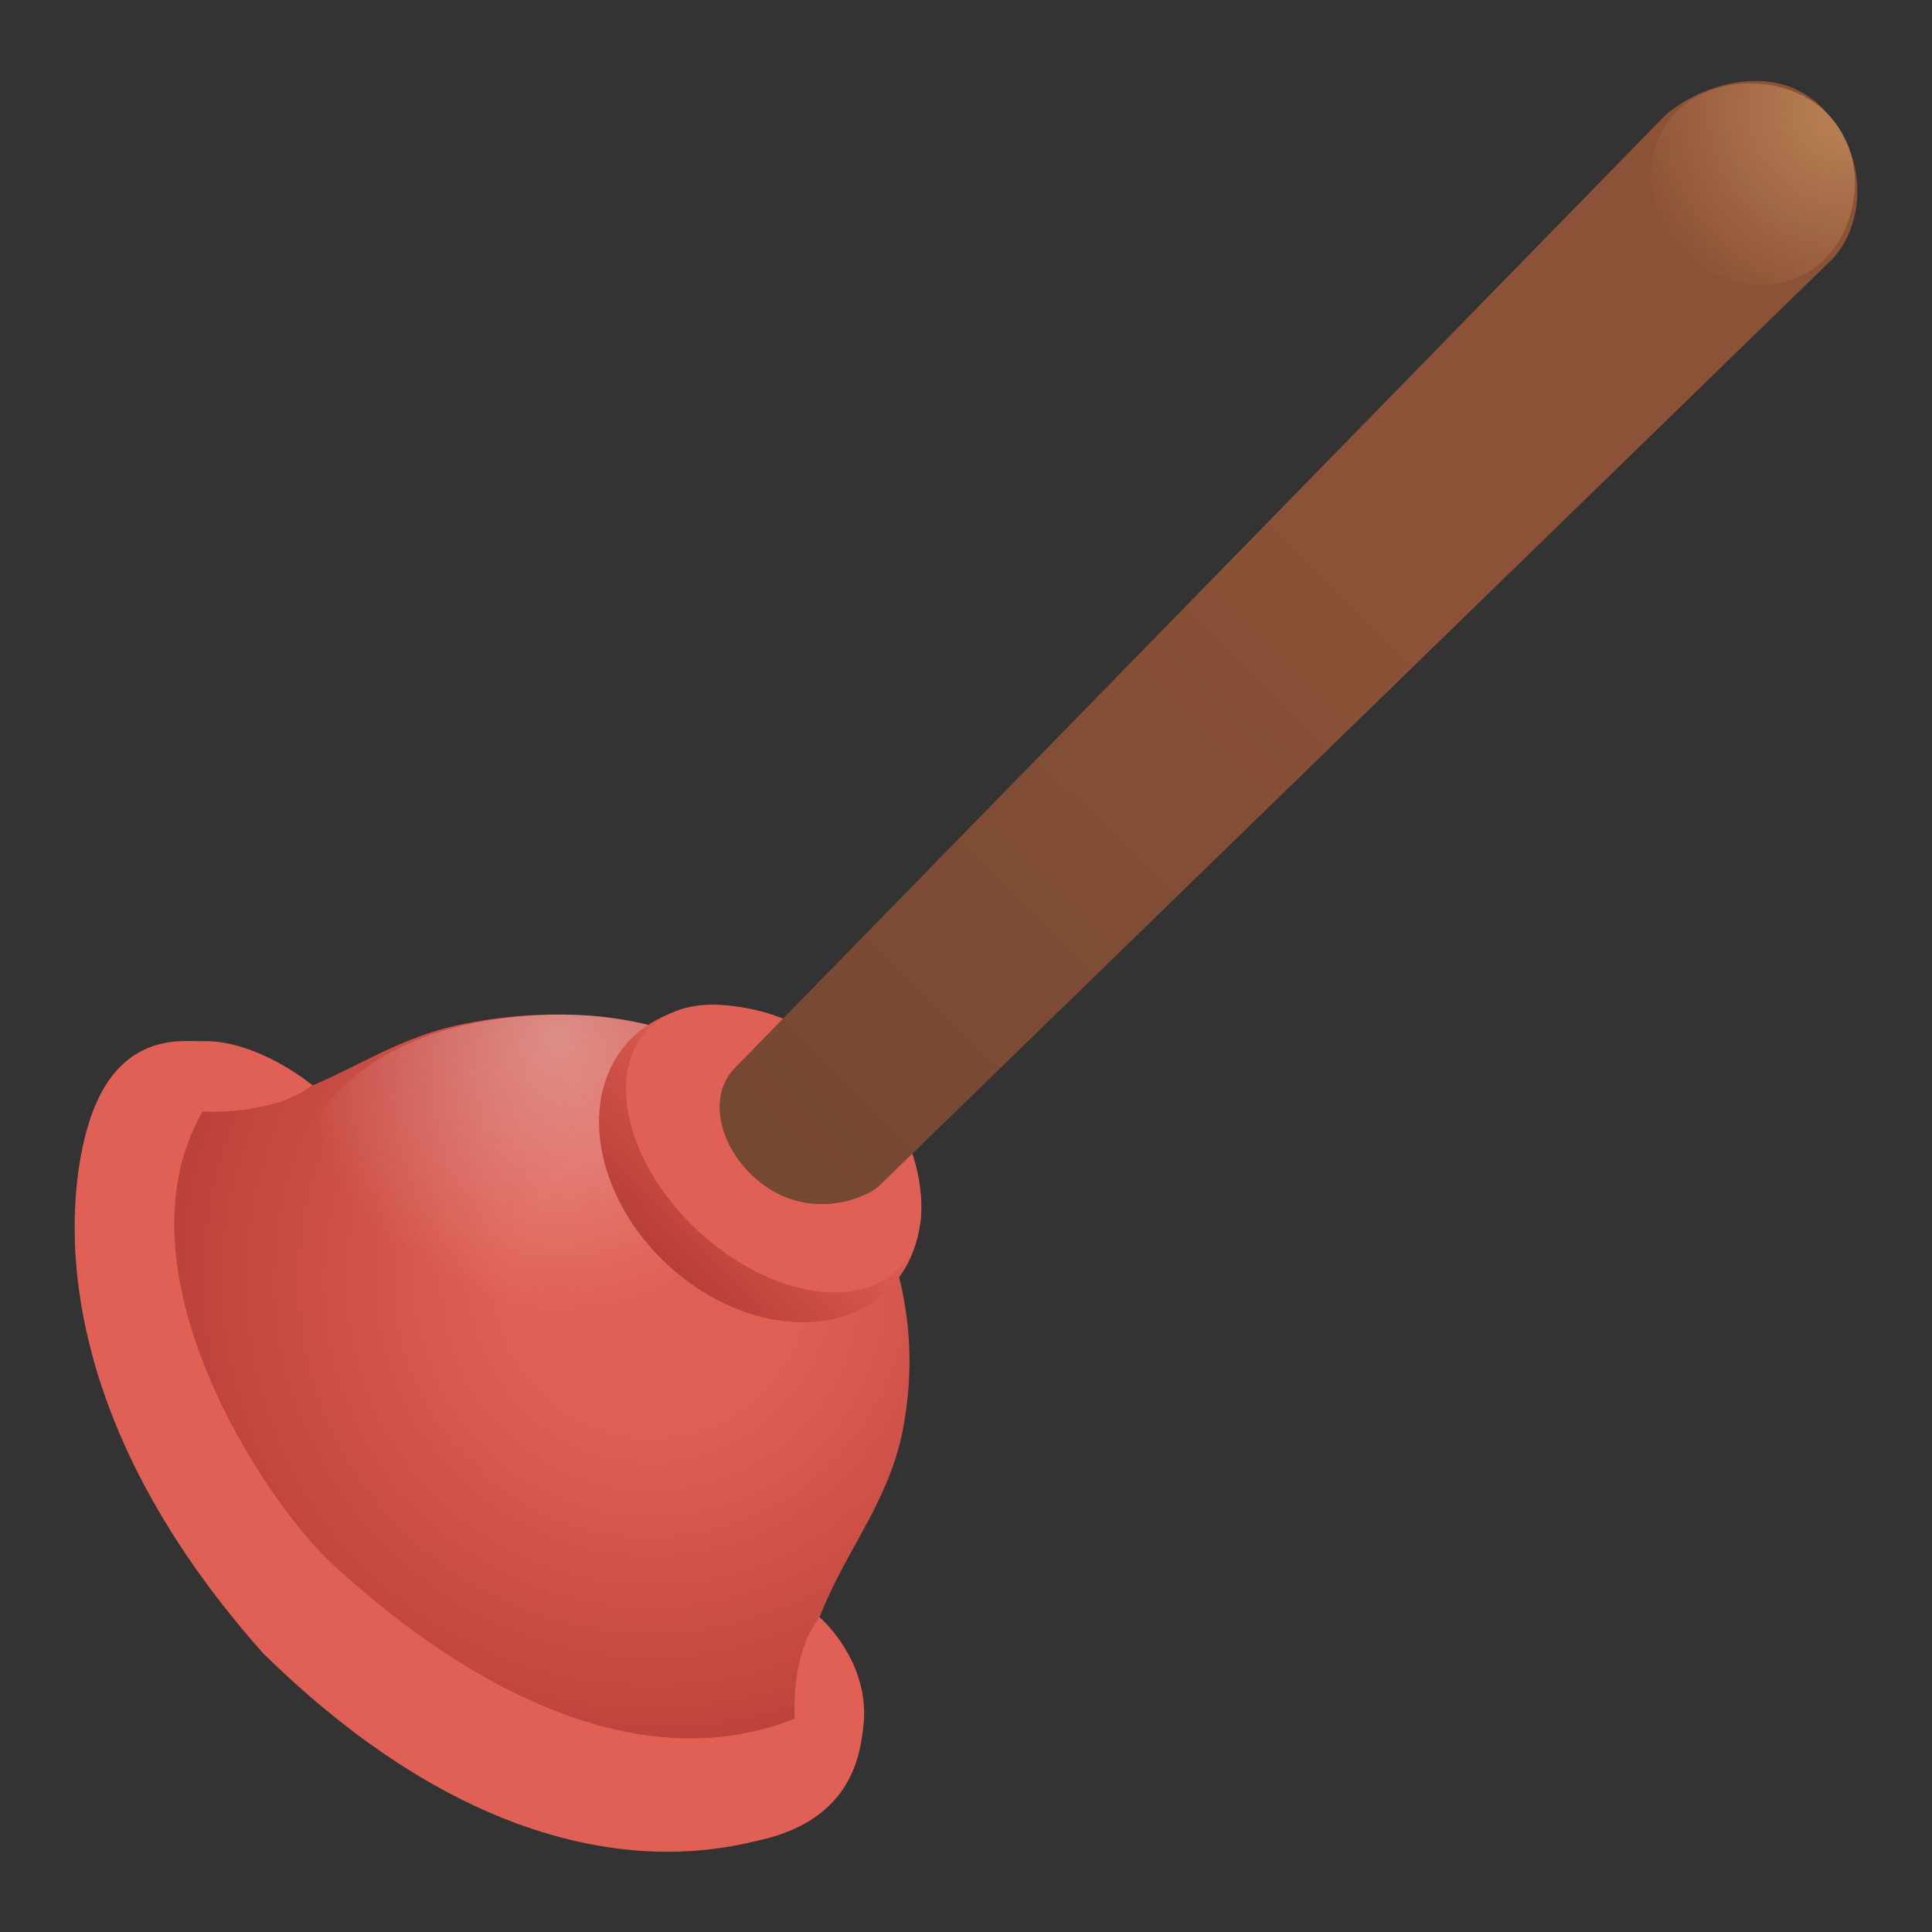 <svg enable-background="new 0 0 128 128" viewBox="0 0 128 128" xmlns="http://www.w3.org/2000/svg"><rect x="0" y="0" width="128" height="128" fill="#333333" stroke="none"/><radialGradient id="e" cx="32.023" cy="77.381" r="40.304" gradientTransform="matrix(.707 .707 -.707 .707 75.208 7.478)" gradientUnits="userSpaceOnUse"><stop stop-color="#E06055" offset=".231"/><stop stop-color="#AD3731" offset="1"/></radialGradient><path d="m59.79 94.85c1.54-7.76-0.75-15.45-6.72-21.42s-14.58-7.15-22.33-5.6c-7.13 1.42-9.97 6.17-19.37 5.6 0 0-9.92 13.52 8.79 32.92 19.4 18.71 32.92 8.79 32.92 8.79-0.58-9.41 5.29-13.16 6.71-20.29z" fill="url(#e)"/><radialGradient id="d" cx="91.112" cy="68.686" r="17.159" gradientTransform="matrix(-.998 .065 .068 1.048 123.14 -9.22)" gradientUnits="userSpaceOnUse"><stop stop-color="#eee" offset="0"/><stop stop-color="#eee" stop-opacity="0" offset="1"/></radialGradient><path d="m53.42 79.82c0-7.75-7.05-12.6-16.11-12.6s-18.45 3.54-18.89 15.39c-0.29 7.75 5.14 24.76 17.86 20.05 8.49-3.14 17.14-15.09 17.14-22.84z" fill="url(#d)" opacity=".37"/><linearGradient id="c" x1="53.147" x2="41.307" y1="74.61" y2="85.45" gradientTransform="matrix(1 -.032 .032 1 -2.441 1.602)" gradientUnits="userSpaceOnUse"><stop stop-color="#E06055" offset="0"/><stop stop-color="#AD3731" offset="1"/></linearGradient><path d="m56.57 70.49c4.79 4.5 5.9 11.11 2.47 14.76-3.43 3.66-10.1 2.97-14.89-1.53s-5.9-11.11-2.47-14.76 10.09-2.97 14.89 1.53z" fill="url(#c)"/><ellipse transform="matrix(.684 -.729 .729 .684 -39.308 61.423)" cx="51.29" cy="76.11" rx="7.41" ry="11.48" fill="#E06055"/><linearGradient id="b" x1="28.108" x2="75.579" y1="28.496" y2="76.318" gradientTransform="matrix(-1 0 0 1 128 0)" gradientUnits="userSpaceOnUse"><stop stop-color="#8C5237" offset=".189"/><stop stop-color="#754832" offset="1"/></linearGradient><path d="m58.32 78.5 63-61.26c2.16-2.16 2.67-6.82-0.62-10.12-3.33-3.33-8.59-1.25-10.54 0.69l-61.43 62.9c-1.94 1.94-1.02 5.29 1.29 7.34 3.33 2.96 7.33 1.42 8.3 0.45z" fill="url(#b)"/><radialGradient id="a" cx="122.18" cy="7.305" r="14.446" gradientUnits="userSpaceOnUse"><stop stop-color="#FFCC80" stop-opacity=".4" offset="0"/><stop stop-color="#FFCC80" stop-opacity="0" offset="1"/></radialGradient><path d="m111.07 7.39c-2.43 2.43-2.2 6.6 0.5 9.3 2.71 2.71 6.87 2.93 9.3 0.5s2.89-6.97 0.18-9.68c-2.7-2.7-7.55-2.55-9.98-0.12z" fill="url(#a)"/><path d="m54.3 107.14c-1.98 2.49-1.64 6.73-1.64 6.73-12.33 4.86-25.01-5.06-30.63-10.24-4.56-4.21-14.65-19.49-8.61-29.99 0 0 4.63 0.3 7.28-1.74 0 0-3.63-3.03-7.32-2.92-1.28 0.04-5.83-0.77-7.65 5.96-0.72 2.64-4.04 16.88 11.69 34.58 17.07 16.78 30.38 12.96 32.91 12.4 6.2-1.38 6.66-5.84 6.86-7.44 0.57-4.37-2.89-7.34-2.89-7.34z" fill="#E06055"/></svg>
